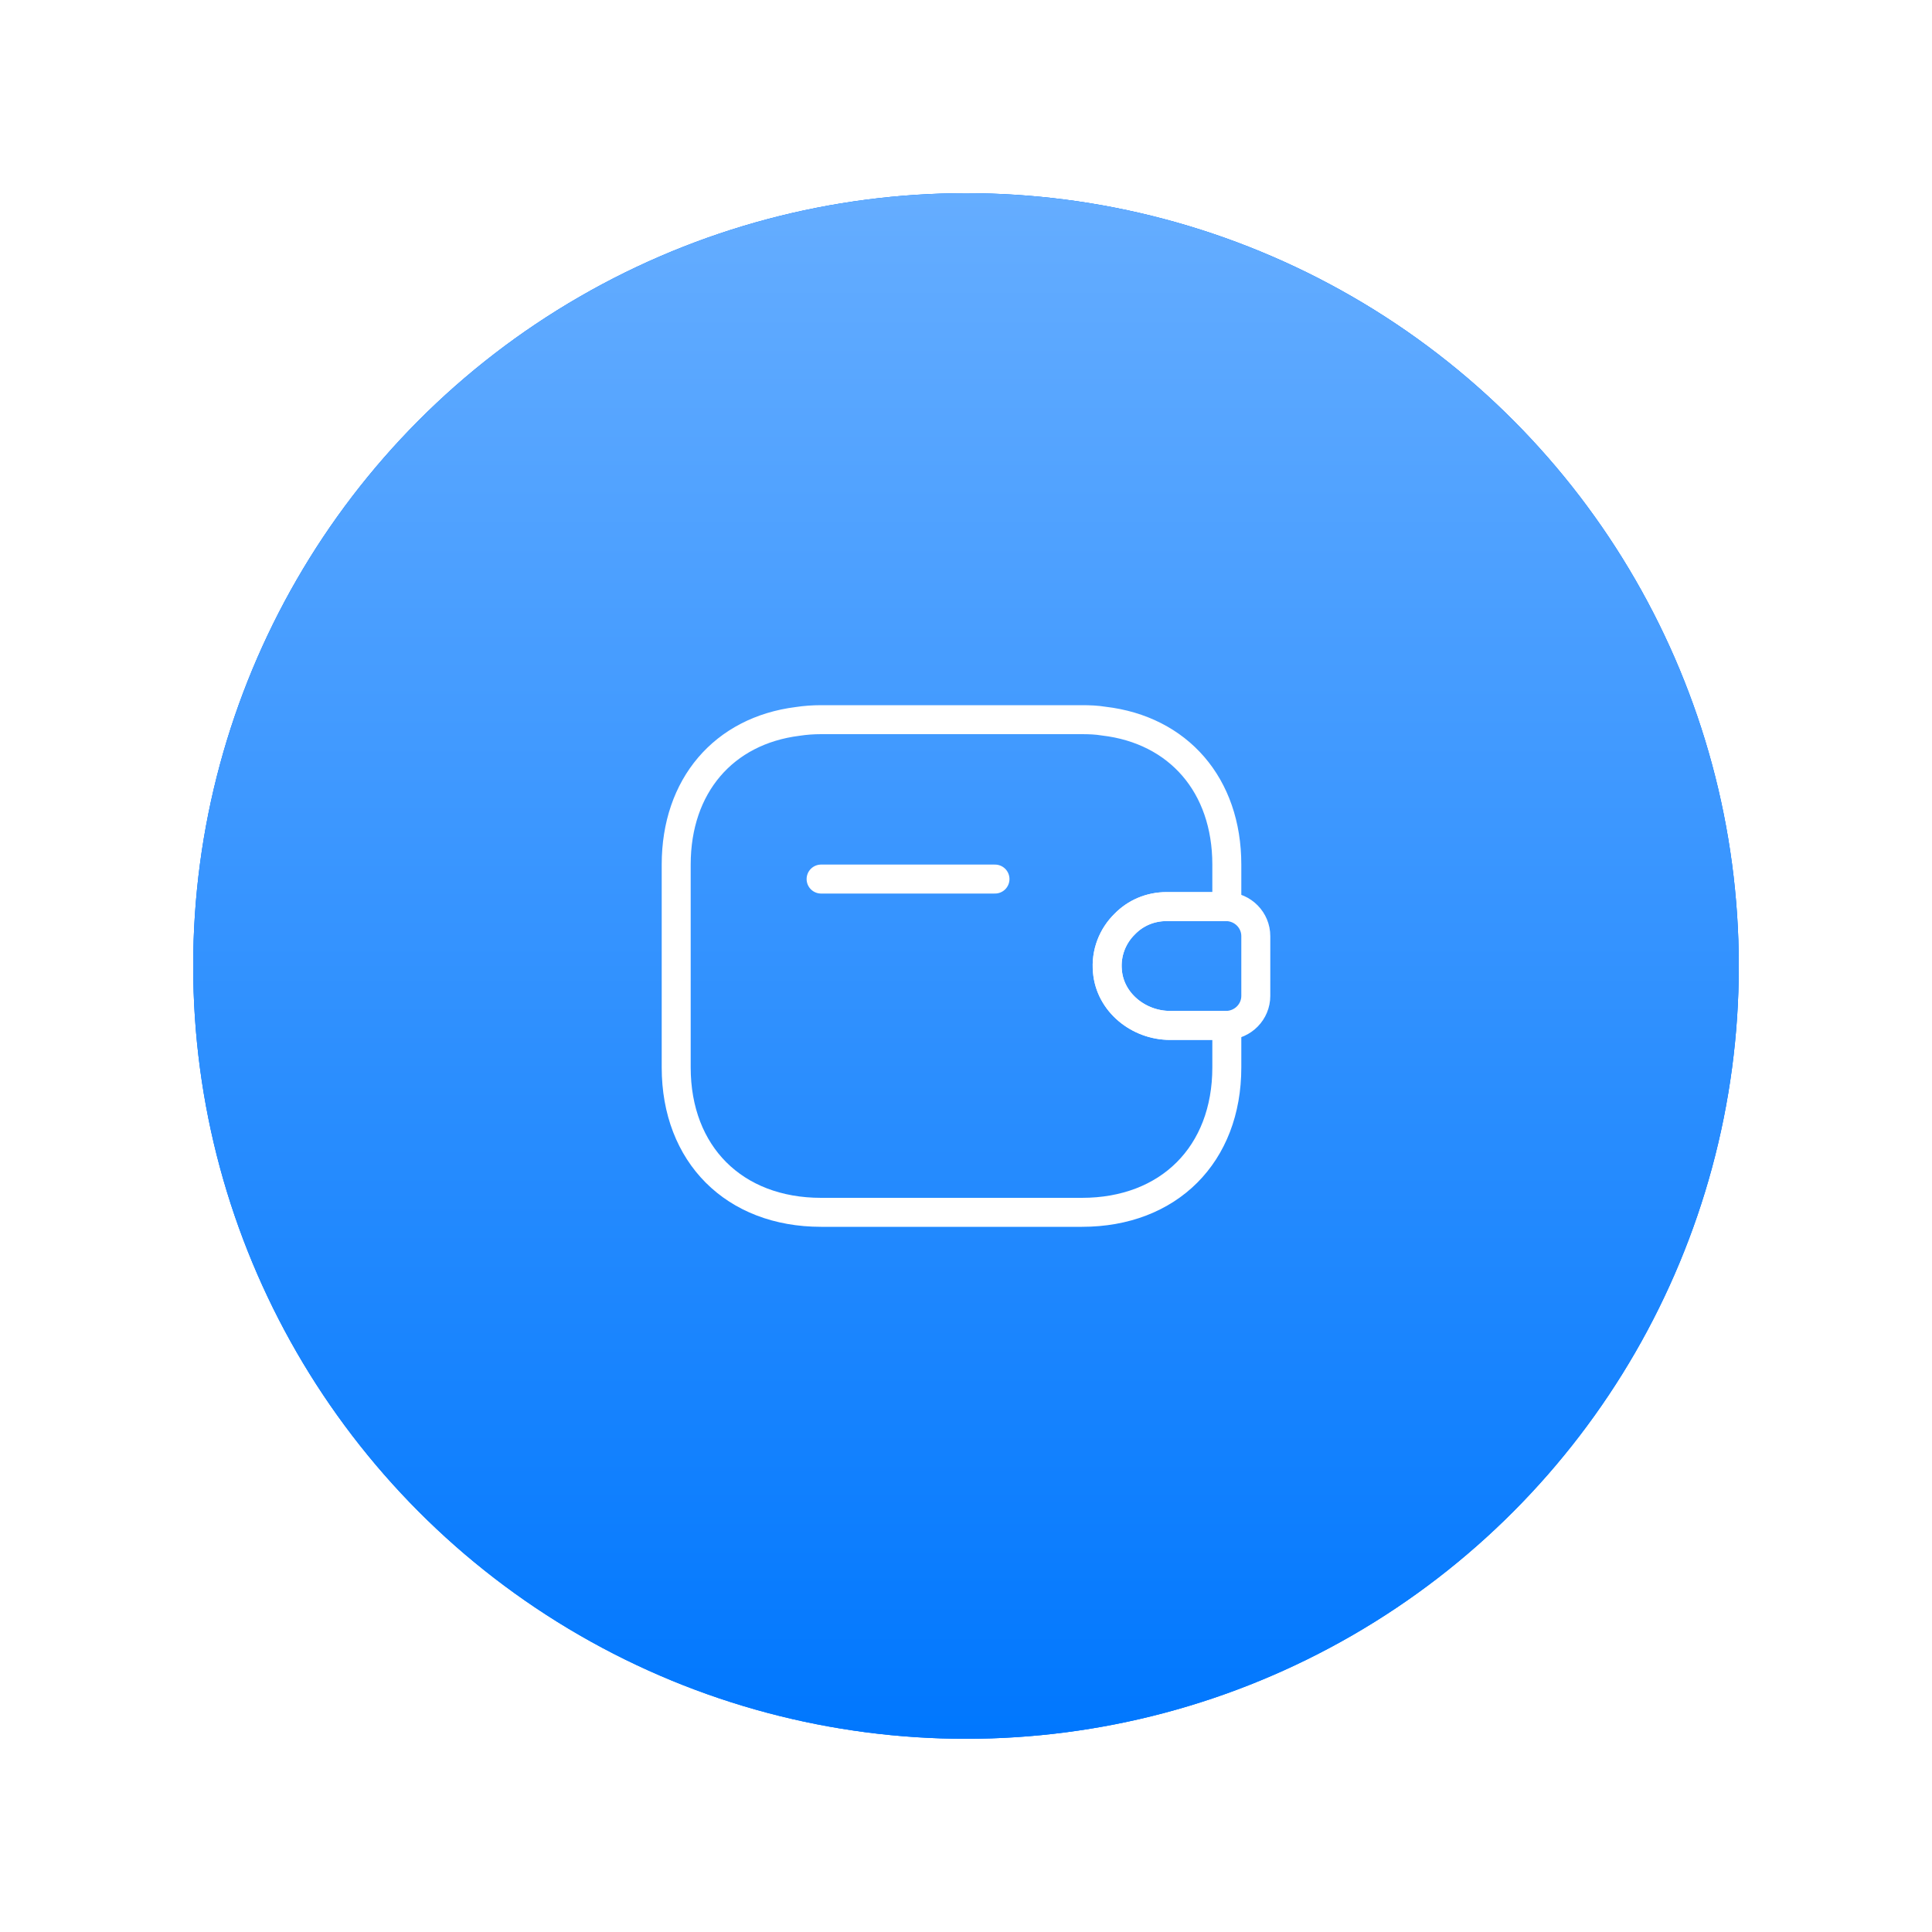 <svg width="100" height="100" viewBox="0 0 100 100" fill="none" xmlns="http://www.w3.org/2000/svg">
<g filter="url(#filter0_f_105_2328)">
<circle cx="50" cy="50" r="40" fill="#0077FE" fill-opacity="0.3"/>
</g>
<circle cx="50" cy="50" r="40" fill="#0077FE"/>
<circle cx="50" cy="50" r="40" fill="url(#paint0_linear_105_2328)"/>
<path d="M51.5 45.5H42.5M65 48.455V51.545C65 52.37 64.34 53.045 63.5 53.075H60.56C58.94 53.075 57.455 51.89 57.32 50.27C57.23 49.325 57.59 48.44 58.22 47.825C58.775 47.255 59.54 46.925 60.38 46.925H63.5C64.34 46.955 65 47.63 65 48.455Z" stroke="white" stroke-width="1.5" stroke-linecap="round" stroke-linejoin="round"/>
<path d="M58.22 47.825C57.59 48.44 57.23 49.325 57.32 50.27C57.455 51.89 58.94 53.075 60.56 53.075H63.5V55.25C63.5 59.75 60.5 62.75 56 62.75H42.5C38 62.75 35 59.75 35 55.25V44.75C35 40.67 37.46 37.82 41.285 37.34C41.675 37.28 42.08 37.25 42.5 37.25H56C56.39 37.25 56.765 37.265 57.125 37.325C60.995 37.775 63.5 40.64 63.5 44.75V46.925H60.38C59.54 46.925 58.775 47.255 58.22 47.825V47.825Z" stroke="white" stroke-width="1.5" stroke-linecap="round" stroke-linejoin="round"/>
<defs>
<filter id="filter0_f_105_2328" x="0" y="0" width="100" height="100" filterUnits="userSpaceOnUse" color-interpolation-filters="sRGB">
<feFlood flood-opacity="0" result="BackgroundImageFix"/>
<feBlend mode="normal" in="SourceGraphic" in2="BackgroundImageFix" result="shape"/>
<feGaussianBlur stdDeviation="5" result="effect1_foregroundBlur_105_2328"/>
</filter>
<linearGradient id="paint0_linear_105_2328" x1="50" y1="10" x2="50" y2="90" gradientUnits="userSpaceOnUse">
<stop stop-color="#65ADFF"/>
<stop offset="1" stop-color="#0077FE"/>
</linearGradient>
</defs>
</svg>
